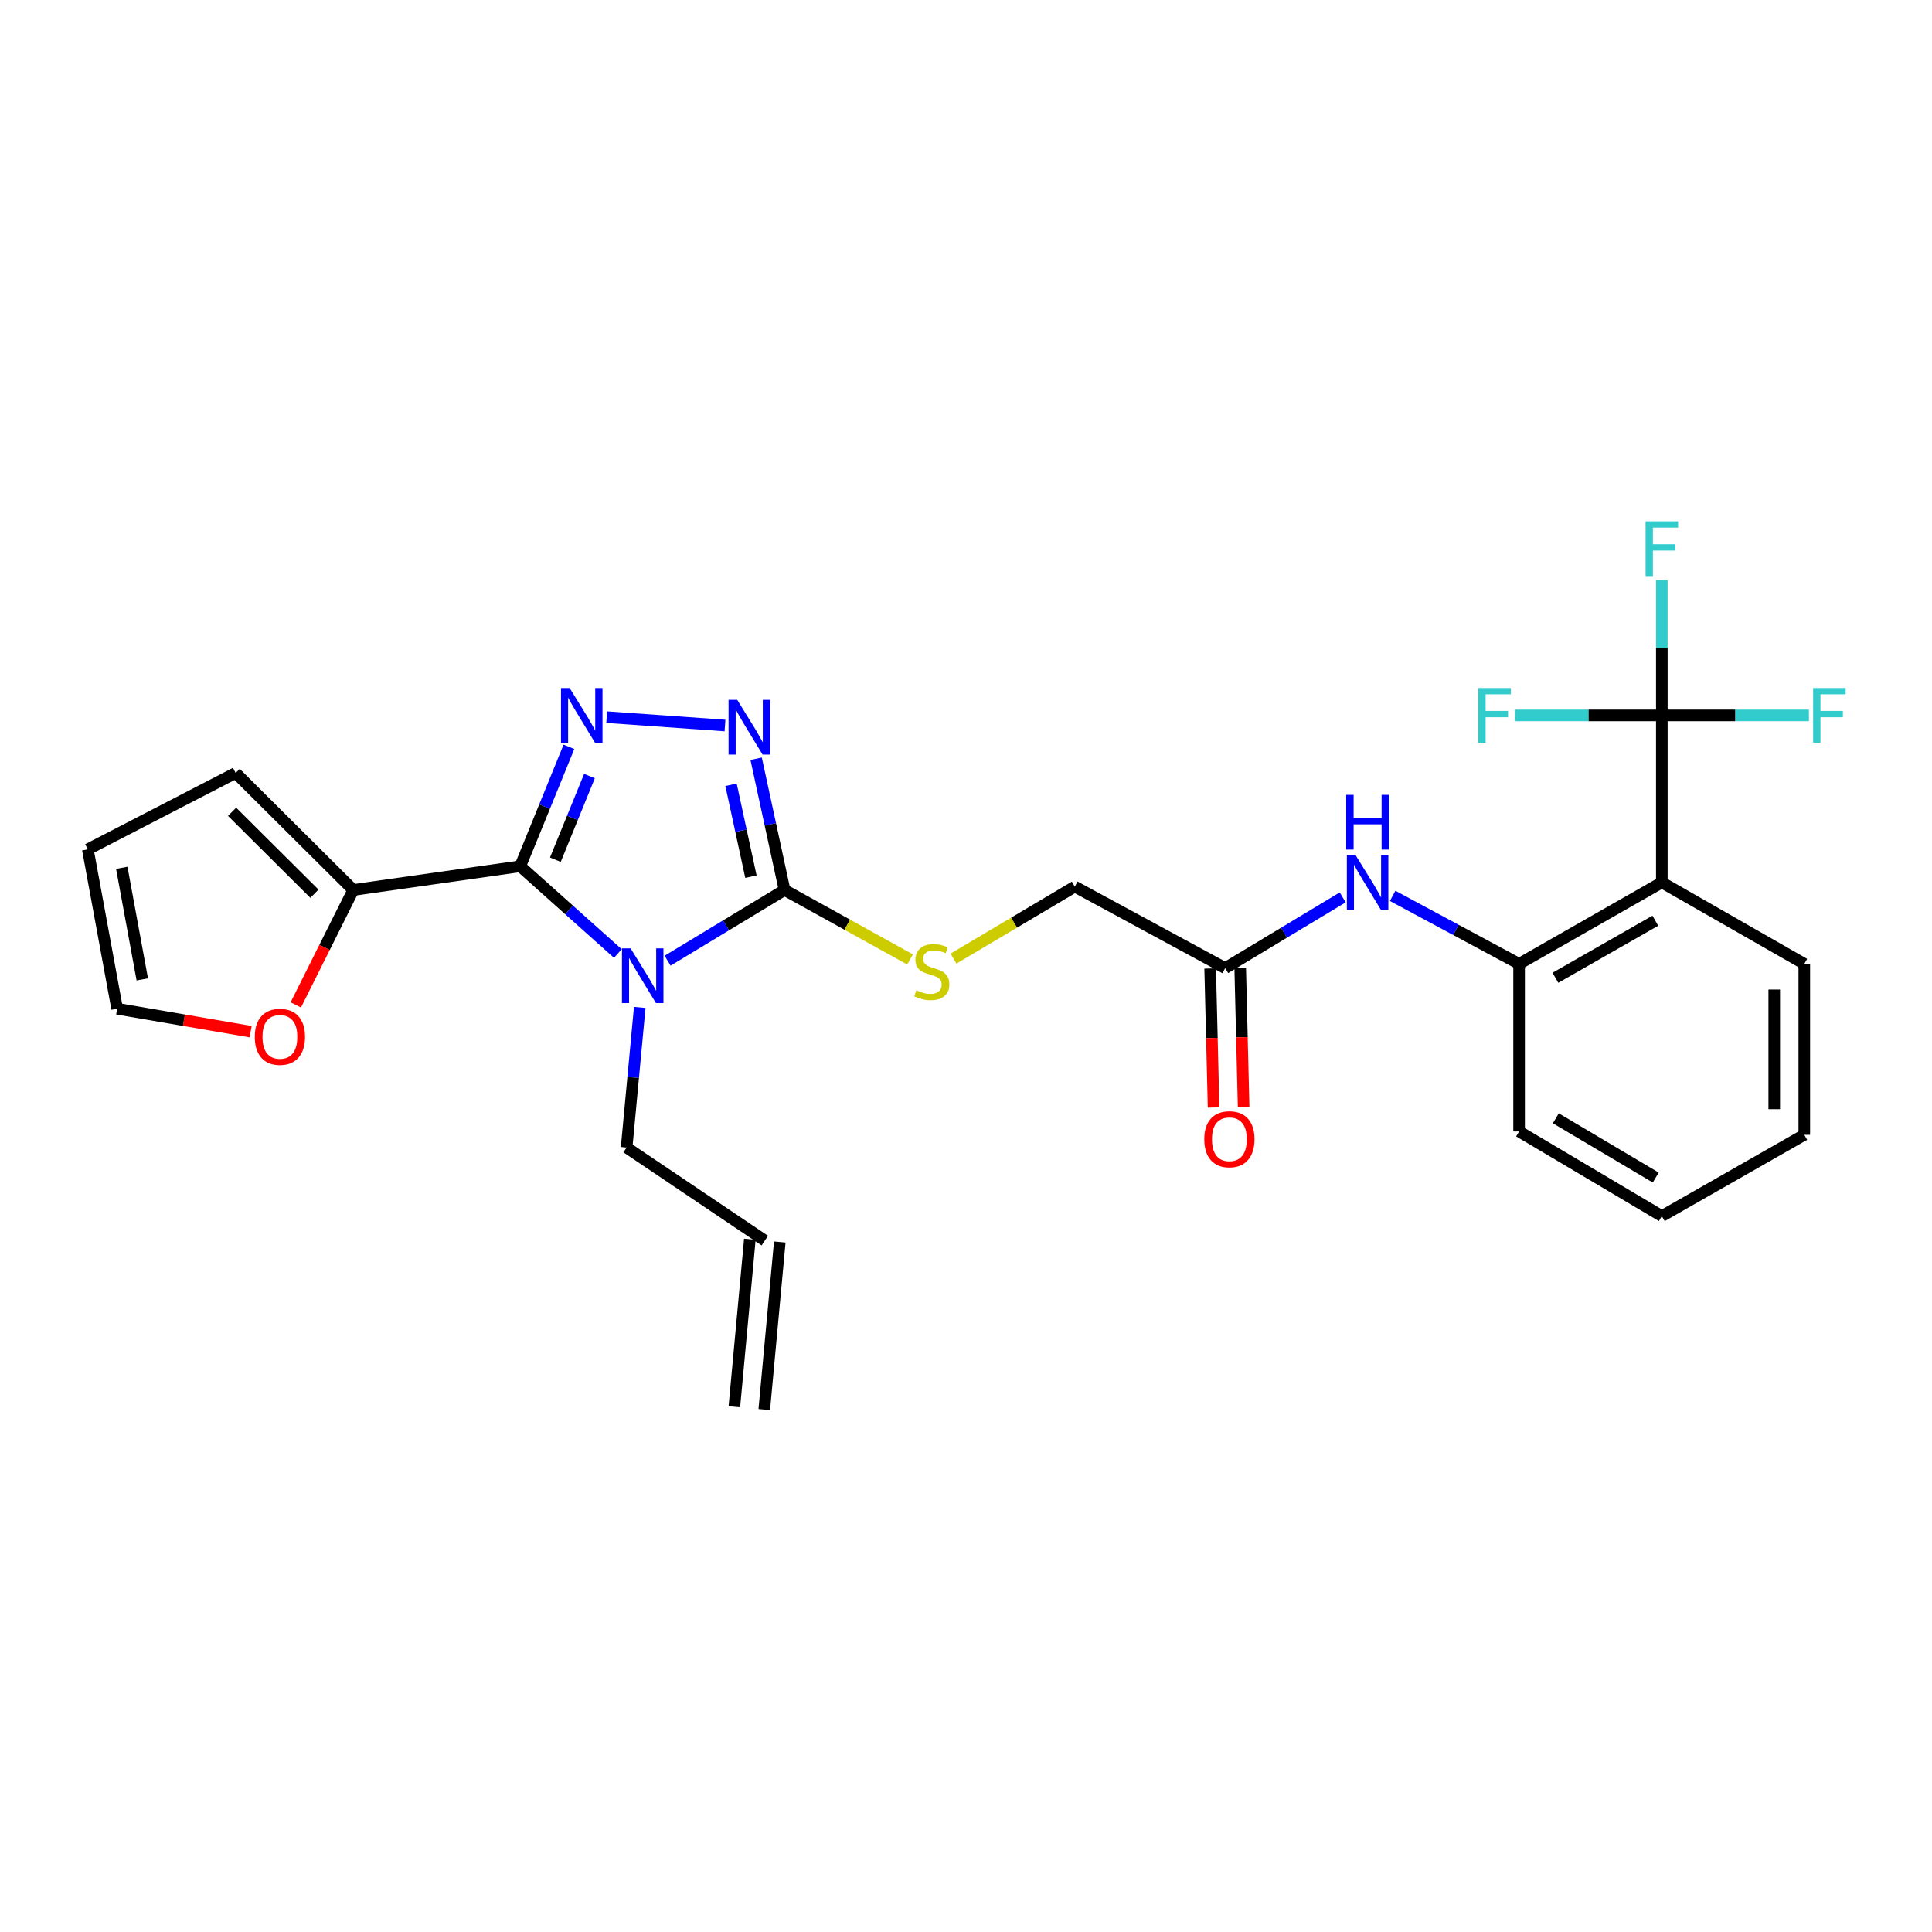 <?xml version='1.0' encoding='iso-8859-1'?>
<svg version='1.1' baseProfile='full'
              xmlns='http://www.w3.org/2000/svg'
                      xmlns:rdkit='http://www.rdkit.org/xml'
                      xmlns:xlink='http://www.w3.org/1999/xlink'
                  xml:space='preserve'
width='1000px' height='1000px' viewBox='0 0 1000 1000'>
<!-- END OF HEADER -->
<rect style='opacity:1.0;fill:#FFFFFF;stroke:none' width='1000' height='1000' x='0' y='0'> </rect>
<path class='bond-0' d='M 319.798,493.545 L 294.537,470.967' style='fill:none;fill-rule:evenodd;stroke:#0000FF;stroke-width:6px;stroke-linecap:butt;stroke-linejoin:miter;stroke-opacity:1' />
<path class='bond-0' d='M 294.537,470.967 L 269.276,448.388' style='fill:none;fill-rule:evenodd;stroke:#000000;stroke-width:6px;stroke-linecap:butt;stroke-linejoin:miter;stroke-opacity:1' />
<path class='bond-2' d='M 345.548,497.255 L 375.815,478.955' style='fill:none;fill-rule:evenodd;stroke:#0000FF;stroke-width:6px;stroke-linecap:butt;stroke-linejoin:miter;stroke-opacity:1' />
<path class='bond-2' d='M 375.815,478.955 L 406.081,460.656' style='fill:none;fill-rule:evenodd;stroke:#000000;stroke-width:6px;stroke-linecap:butt;stroke-linejoin:miter;stroke-opacity:1' />
<path class='bond-13' d='M 331.128,521.438 L 327.731,557.7' style='fill:none;fill-rule:evenodd;stroke:#0000FF;stroke-width:6px;stroke-linecap:butt;stroke-linejoin:miter;stroke-opacity:1' />
<path class='bond-13' d='M 327.731,557.7 L 324.335,593.962' style='fill:none;fill-rule:evenodd;stroke:#000000;stroke-width:6px;stroke-linecap:butt;stroke-linejoin:miter;stroke-opacity:1' />
<path class='bond-1' d='M 269.276,448.388 L 281.878,417.472' style='fill:none;fill-rule:evenodd;stroke:#000000;stroke-width:6px;stroke-linecap:butt;stroke-linejoin:miter;stroke-opacity:1' />
<path class='bond-1' d='M 281.878,417.472 L 294.481,386.556' style='fill:none;fill-rule:evenodd;stroke:#0000FF;stroke-width:6px;stroke-linecap:butt;stroke-linejoin:miter;stroke-opacity:1' />
<path class='bond-1' d='M 287.457,444.983 L 296.279,423.342' style='fill:none;fill-rule:evenodd;stroke:#000000;stroke-width:6px;stroke-linecap:butt;stroke-linejoin:miter;stroke-opacity:1' />
<path class='bond-1' d='M 296.279,423.342 L 305.1,401.701' style='fill:none;fill-rule:evenodd;stroke:#0000FF;stroke-width:6px;stroke-linecap:butt;stroke-linejoin:miter;stroke-opacity:1' />
<path class='bond-6' d='M 269.276,448.388 L 182.847,460.656' style='fill:none;fill-rule:evenodd;stroke:#000000;stroke-width:6px;stroke-linecap:butt;stroke-linejoin:miter;stroke-opacity:1' />
<path class='bond-27' d='M 314.026,371.199 L 375.253,375.524' style='fill:none;fill-rule:evenodd;stroke:#0000FF;stroke-width:6px;stroke-linecap:butt;stroke-linejoin:miter;stroke-opacity:1' />
<path class='bond-3' d='M 406.081,460.656 L 398.728,426.692' style='fill:none;fill-rule:evenodd;stroke:#000000;stroke-width:6px;stroke-linecap:butt;stroke-linejoin:miter;stroke-opacity:1' />
<path class='bond-3' d='M 398.728,426.692 L 391.375,392.728' style='fill:none;fill-rule:evenodd;stroke:#0000FF;stroke-width:6px;stroke-linecap:butt;stroke-linejoin:miter;stroke-opacity:1' />
<path class='bond-3' d='M 388.676,453.757 L 383.529,429.982' style='fill:none;fill-rule:evenodd;stroke:#000000;stroke-width:6px;stroke-linecap:butt;stroke-linejoin:miter;stroke-opacity:1' />
<path class='bond-3' d='M 383.529,429.982 L 378.382,406.207' style='fill:none;fill-rule:evenodd;stroke:#0000FF;stroke-width:6px;stroke-linecap:butt;stroke-linejoin:miter;stroke-opacity:1' />
<path class='bond-9' d='M 406.081,460.656 L 438.561,478.633' style='fill:none;fill-rule:evenodd;stroke:#000000;stroke-width:6px;stroke-linecap:butt;stroke-linejoin:miter;stroke-opacity:1' />
<path class='bond-9' d='M 438.561,478.633 L 471.04,496.611' style='fill:none;fill-rule:evenodd;stroke:#CCCC00;stroke-width:6px;stroke-linecap:butt;stroke-linejoin:miter;stroke-opacity:1' />
<path class='bond-4' d='M 860.16,370.287 L 860.16,456.733' style='fill:none;fill-rule:evenodd;stroke:#000000;stroke-width:6px;stroke-linecap:butt;stroke-linejoin:miter;stroke-opacity:1' />
<path class='bond-17' d='M 860.16,370.287 L 898.232,370.287' style='fill:none;fill-rule:evenodd;stroke:#000000;stroke-width:6px;stroke-linecap:butt;stroke-linejoin:miter;stroke-opacity:1' />
<path class='bond-17' d='M 898.232,370.287 L 936.303,370.287' style='fill:none;fill-rule:evenodd;stroke:#33CCCC;stroke-width:6px;stroke-linecap:butt;stroke-linejoin:miter;stroke-opacity:1' />
<path class='bond-18' d='M 860.16,370.287 L 860.16,335.305' style='fill:none;fill-rule:evenodd;stroke:#000000;stroke-width:6px;stroke-linecap:butt;stroke-linejoin:miter;stroke-opacity:1' />
<path class='bond-18' d='M 860.16,335.305 L 860.16,300.322' style='fill:none;fill-rule:evenodd;stroke:#33CCCC;stroke-width:6px;stroke-linecap:butt;stroke-linejoin:miter;stroke-opacity:1' />
<path class='bond-19' d='M 860.16,370.287 L 822.161,370.287' style='fill:none;fill-rule:evenodd;stroke:#000000;stroke-width:6px;stroke-linecap:butt;stroke-linejoin:miter;stroke-opacity:1' />
<path class='bond-19' d='M 822.161,370.287 L 784.161,370.287' style='fill:none;fill-rule:evenodd;stroke:#33CCCC;stroke-width:6px;stroke-linecap:butt;stroke-linejoin:miter;stroke-opacity:1' />
<path class='bond-5' d='M 860.16,456.733 L 786.285,498.911' style='fill:none;fill-rule:evenodd;stroke:#000000;stroke-width:6px;stroke-linecap:butt;stroke-linejoin:miter;stroke-opacity:1' />
<path class='bond-5' d='M 856.789,476.565 L 805.076,506.089' style='fill:none;fill-rule:evenodd;stroke:#000000;stroke-width:6px;stroke-linecap:butt;stroke-linejoin:miter;stroke-opacity:1' />
<path class='bond-23' d='M 860.16,456.733 L 933.898,498.911' style='fill:none;fill-rule:evenodd;stroke:#000000;stroke-width:6px;stroke-linecap:butt;stroke-linejoin:miter;stroke-opacity:1' />
<path class='bond-11' d='M 182.847,460.656 L 167.974,490.396' style='fill:none;fill-rule:evenodd;stroke:#000000;stroke-width:6px;stroke-linecap:butt;stroke-linejoin:miter;stroke-opacity:1' />
<path class='bond-11' d='M 167.974,490.396 L 153.1,520.137' style='fill:none;fill-rule:evenodd;stroke:#FF0000;stroke-width:6px;stroke-linecap:butt;stroke-linejoin:miter;stroke-opacity:1' />
<path class='bond-12' d='M 182.847,460.656 L 121.965,400.076' style='fill:none;fill-rule:evenodd;stroke:#000000;stroke-width:6px;stroke-linecap:butt;stroke-linejoin:miter;stroke-opacity:1' />
<path class='bond-12' d='M 162.746,462.592 L 120.129,420.186' style='fill:none;fill-rule:evenodd;stroke:#000000;stroke-width:6px;stroke-linecap:butt;stroke-linejoin:miter;stroke-opacity:1' />
<path class='bond-7' d='M 786.285,498.911 L 753.562,481.309' style='fill:none;fill-rule:evenodd;stroke:#000000;stroke-width:6px;stroke-linecap:butt;stroke-linejoin:miter;stroke-opacity:1' />
<path class='bond-7' d='M 753.562,481.309 L 720.839,463.708' style='fill:none;fill-rule:evenodd;stroke:#0000FF;stroke-width:6px;stroke-linecap:butt;stroke-linejoin:miter;stroke-opacity:1' />
<path class='bond-24' d='M 786.285,498.911 L 786.285,585.633' style='fill:none;fill-rule:evenodd;stroke:#000000;stroke-width:6px;stroke-linecap:butt;stroke-linejoin:miter;stroke-opacity:1' />
<path class='bond-8' d='M 694.982,464.491 L 664.568,482.794' style='fill:none;fill-rule:evenodd;stroke:#0000FF;stroke-width:6px;stroke-linecap:butt;stroke-linejoin:miter;stroke-opacity:1' />
<path class='bond-8' d='M 664.568,482.794 L 634.153,501.097' style='fill:none;fill-rule:evenodd;stroke:#000000;stroke-width:6px;stroke-linecap:butt;stroke-linejoin:miter;stroke-opacity:1' />
<path class='bond-20' d='M 493.53,496.175 L 524.921,477.543' style='fill:none;fill-rule:evenodd;stroke:#CCCC00;stroke-width:6px;stroke-linecap:butt;stroke-linejoin:miter;stroke-opacity:1' />
<path class='bond-20' d='M 524.921,477.543 L 556.312,458.91' style='fill:none;fill-rule:evenodd;stroke:#000000;stroke-width:6px;stroke-linecap:butt;stroke-linejoin:miter;stroke-opacity:1' />
<path class='bond-10' d='M 634.153,501.097 L 556.312,458.91' style='fill:none;fill-rule:evenodd;stroke:#000000;stroke-width:6px;stroke-linecap:butt;stroke-linejoin:miter;stroke-opacity:1' />
<path class='bond-16' d='M 626.38,501.288 L 627.265,537.264' style='fill:none;fill-rule:evenodd;stroke:#000000;stroke-width:6px;stroke-linecap:butt;stroke-linejoin:miter;stroke-opacity:1' />
<path class='bond-16' d='M 627.265,537.264 L 628.15,573.24' style='fill:none;fill-rule:evenodd;stroke:#FF0000;stroke-width:6px;stroke-linecap:butt;stroke-linejoin:miter;stroke-opacity:1' />
<path class='bond-16' d='M 641.926,500.905 L 642.811,536.882' style='fill:none;fill-rule:evenodd;stroke:#000000;stroke-width:6px;stroke-linecap:butt;stroke-linejoin:miter;stroke-opacity:1' />
<path class='bond-16' d='M 642.811,536.882 L 643.697,572.858' style='fill:none;fill-rule:evenodd;stroke:#FF0000;stroke-width:6px;stroke-linecap:butt;stroke-linejoin:miter;stroke-opacity:1' />
<path class='bond-14' d='M 129.74,533.982 L 95.187,528.053' style='fill:none;fill-rule:evenodd;stroke:#FF0000;stroke-width:6px;stroke-linecap:butt;stroke-linejoin:miter;stroke-opacity:1' />
<path class='bond-14' d='M 95.187,528.053 L 60.634,522.125' style='fill:none;fill-rule:evenodd;stroke:#000000;stroke-width:6px;stroke-linecap:butt;stroke-linejoin:miter;stroke-opacity:1' />
<path class='bond-15' d='M 121.965,400.076 L 45.455,439.627' style='fill:none;fill-rule:evenodd;stroke:#000000;stroke-width:6px;stroke-linecap:butt;stroke-linejoin:miter;stroke-opacity:1' />
<path class='bond-21' d='M 324.335,593.962 L 395.869,642.144' style='fill:none;fill-rule:evenodd;stroke:#000000;stroke-width:6px;stroke-linecap:butt;stroke-linejoin:miter;stroke-opacity:1' />
<path class='bond-28' d='M 60.634,522.125 L 45.455,439.627' style='fill:none;fill-rule:evenodd;stroke:#000000;stroke-width:6px;stroke-linecap:butt;stroke-linejoin:miter;stroke-opacity:1' />
<path class='bond-28' d='M 73.651,506.936 L 63.026,449.188' style='fill:none;fill-rule:evenodd;stroke:#000000;stroke-width:6px;stroke-linecap:butt;stroke-linejoin:miter;stroke-opacity:1' />
<path class='bond-22' d='M 388.127,641.427 L 380.101,728.15' style='fill:none;fill-rule:evenodd;stroke:#000000;stroke-width:6px;stroke-linecap:butt;stroke-linejoin:miter;stroke-opacity:1' />
<path class='bond-22' d='M 403.612,642.86 L 395.586,729.583' style='fill:none;fill-rule:evenodd;stroke:#000000;stroke-width:6px;stroke-linecap:butt;stroke-linejoin:miter;stroke-opacity:1' />
<path class='bond-29' d='M 933.898,498.911 L 933.898,587.379' style='fill:none;fill-rule:evenodd;stroke:#000000;stroke-width:6px;stroke-linecap:butt;stroke-linejoin:miter;stroke-opacity:1' />
<path class='bond-29' d='M 918.347,512.181 L 918.347,574.108' style='fill:none;fill-rule:evenodd;stroke:#000000;stroke-width:6px;stroke-linecap:butt;stroke-linejoin:miter;stroke-opacity:1' />
<path class='bond-26' d='M 786.285,585.633 L 860.16,629.444' style='fill:none;fill-rule:evenodd;stroke:#000000;stroke-width:6px;stroke-linecap:butt;stroke-linejoin:miter;stroke-opacity:1' />
<path class='bond-26' d='M 805.298,578.829 L 857.011,609.497' style='fill:none;fill-rule:evenodd;stroke:#000000;stroke-width:6px;stroke-linecap:butt;stroke-linejoin:miter;stroke-opacity:1' />
<path class='bond-25' d='M 933.898,587.379 L 860.16,629.444' style='fill:none;fill-rule:evenodd;stroke:#000000;stroke-width:6px;stroke-linecap:butt;stroke-linejoin:miter;stroke-opacity:1' />
<path  class='atom-0' d='M 326.403 490.885
L 335.683 505.885
Q 336.603 507.365, 338.083 510.045
Q 339.563 512.725, 339.643 512.885
L 339.643 490.885
L 343.403 490.885
L 343.403 519.205
L 339.523 519.205
L 329.563 502.805
Q 328.403 500.885, 327.163 498.685
Q 325.963 496.485, 325.603 495.805
L 325.603 519.205
L 321.923 519.205
L 321.923 490.885
L 326.403 490.885
' fill='#0000FF'/>
<path  class='atom-2' d='M 294.852 356.127
L 304.132 371.127
Q 305.052 372.607, 306.532 375.287
Q 308.012 377.967, 308.092 378.127
L 308.092 356.127
L 311.852 356.127
L 311.852 384.447
L 307.972 384.447
L 298.012 368.047
Q 296.852 366.127, 295.612 363.927
Q 294.412 361.727, 294.052 361.047
L 294.052 384.447
L 290.372 384.447
L 290.372 356.127
L 294.852 356.127
' fill='#0000FF'/>
<path  class='atom-4' d='M 381.583 362.253
L 390.863 377.253
Q 391.783 378.733, 393.263 381.413
Q 394.743 384.093, 394.823 384.253
L 394.823 362.253
L 398.583 362.253
L 398.583 390.573
L 394.703 390.573
L 384.743 374.173
Q 383.583 372.253, 382.343 370.053
Q 381.143 367.853, 380.783 367.173
L 380.783 390.573
L 377.103 390.573
L 377.103 362.253
L 381.583 362.253
' fill='#0000FF'/>
<path  class='atom-9' d='M 701.613 442.573
L 710.893 457.573
Q 711.813 459.053, 713.293 461.733
Q 714.773 464.413, 714.853 464.573
L 714.853 442.573
L 718.613 442.573
L 718.613 470.893
L 714.733 470.893
L 704.773 454.493
Q 703.613 452.573, 702.373 450.373
Q 701.173 448.173, 700.813 447.493
L 700.813 470.893
L 697.133 470.893
L 697.133 442.573
L 701.613 442.573
' fill='#0000FF'/>
<path  class='atom-9' d='M 696.793 411.421
L 700.633 411.421
L 700.633 423.461
L 715.113 423.461
L 715.113 411.421
L 718.953 411.421
L 718.953 439.741
L 715.113 439.741
L 715.113 426.661
L 700.633 426.661
L 700.633 439.741
L 696.793 439.741
L 696.793 411.421
' fill='#0000FF'/>
<path  class='atom-10' d='M 474.298 512.562
Q 474.618 512.682, 475.938 513.242
Q 477.258 513.802, 478.698 514.162
Q 480.178 514.482, 481.618 514.482
Q 484.298 514.482, 485.858 513.202
Q 487.418 511.882, 487.418 509.602
Q 487.418 508.042, 486.618 507.082
Q 485.858 506.122, 484.658 505.602
Q 483.458 505.082, 481.458 504.482
Q 478.938 503.722, 477.418 503.002
Q 475.938 502.282, 474.858 500.762
Q 473.818 499.242, 473.818 496.682
Q 473.818 493.122, 476.218 490.922
Q 478.658 488.722, 483.458 488.722
Q 486.738 488.722, 490.458 490.282
L 489.538 493.362
Q 486.138 491.962, 483.578 491.962
Q 480.818 491.962, 479.298 493.122
Q 477.778 494.242, 477.818 496.202
Q 477.818 497.722, 478.578 498.642
Q 479.378 499.562, 480.498 500.082
Q 481.658 500.602, 483.578 501.202
Q 486.138 502.002, 487.658 502.802
Q 489.178 503.602, 490.258 505.242
Q 491.378 506.842, 491.378 509.602
Q 491.378 513.522, 488.738 515.642
Q 486.138 517.722, 481.778 517.722
Q 479.258 517.722, 477.338 517.162
Q 475.458 516.642, 473.218 515.722
L 474.298 512.562
' fill='#CCCC00'/>
<path  class='atom-12' d='M 131.877 536.659
Q 131.877 529.859, 135.237 526.059
Q 138.597 522.259, 144.877 522.259
Q 151.157 522.259, 154.517 526.059
Q 157.877 529.859, 157.877 536.659
Q 157.877 543.539, 154.477 547.459
Q 151.077 551.339, 144.877 551.339
Q 138.637 551.339, 135.237 547.459
Q 131.877 543.579, 131.877 536.659
M 144.877 548.139
Q 149.197 548.139, 151.517 545.259
Q 153.877 542.339, 153.877 536.659
Q 153.877 531.099, 151.517 528.299
Q 149.197 525.459, 144.877 525.459
Q 140.557 525.459, 138.197 528.259
Q 135.877 531.059, 135.877 536.659
Q 135.877 542.379, 138.197 545.259
Q 140.557 548.139, 144.877 548.139
' fill='#FF0000'/>
<path  class='atom-17' d='M 623.33 589.662
Q 623.33 582.862, 626.69 579.062
Q 630.05 575.262, 636.33 575.262
Q 642.61 575.262, 645.97 579.062
Q 649.33 582.862, 649.33 589.662
Q 649.33 596.542, 645.93 600.462
Q 642.53 604.342, 636.33 604.342
Q 630.09 604.342, 626.69 600.462
Q 623.33 596.582, 623.33 589.662
M 636.33 601.142
Q 640.65 601.142, 642.97 598.262
Q 645.33 595.342, 645.33 589.662
Q 645.33 584.102, 642.97 581.302
Q 640.65 578.462, 636.33 578.462
Q 632.01 578.462, 629.65 581.262
Q 627.33 584.062, 627.33 589.662
Q 627.33 595.382, 629.65 598.262
Q 632.01 601.142, 636.33 601.142
' fill='#FF0000'/>
<path  class='atom-18' d='M 938.471 356.127
L 955.311 356.127
L 955.311 359.367
L 942.271 359.367
L 942.271 367.967
L 953.871 367.967
L 953.871 371.247
L 942.271 371.247
L 942.271 384.447
L 938.471 384.447
L 938.471 356.127
' fill='#33CCCC'/>
<path  class='atom-19' d='M 851.74 269.845
L 868.58 269.845
L 868.58 273.085
L 855.54 273.085
L 855.54 281.685
L 867.14 281.685
L 867.14 284.965
L 855.54 284.965
L 855.54 298.165
L 851.74 298.165
L 851.74 269.845
' fill='#33CCCC'/>
<path  class='atom-20' d='M 765.156 356.127
L 781.996 356.127
L 781.996 359.367
L 768.956 359.367
L 768.956 367.967
L 780.556 367.967
L 780.556 371.247
L 768.956 371.247
L 768.956 384.447
L 765.156 384.447
L 765.156 356.127
' fill='#33CCCC'/>
</svg>
